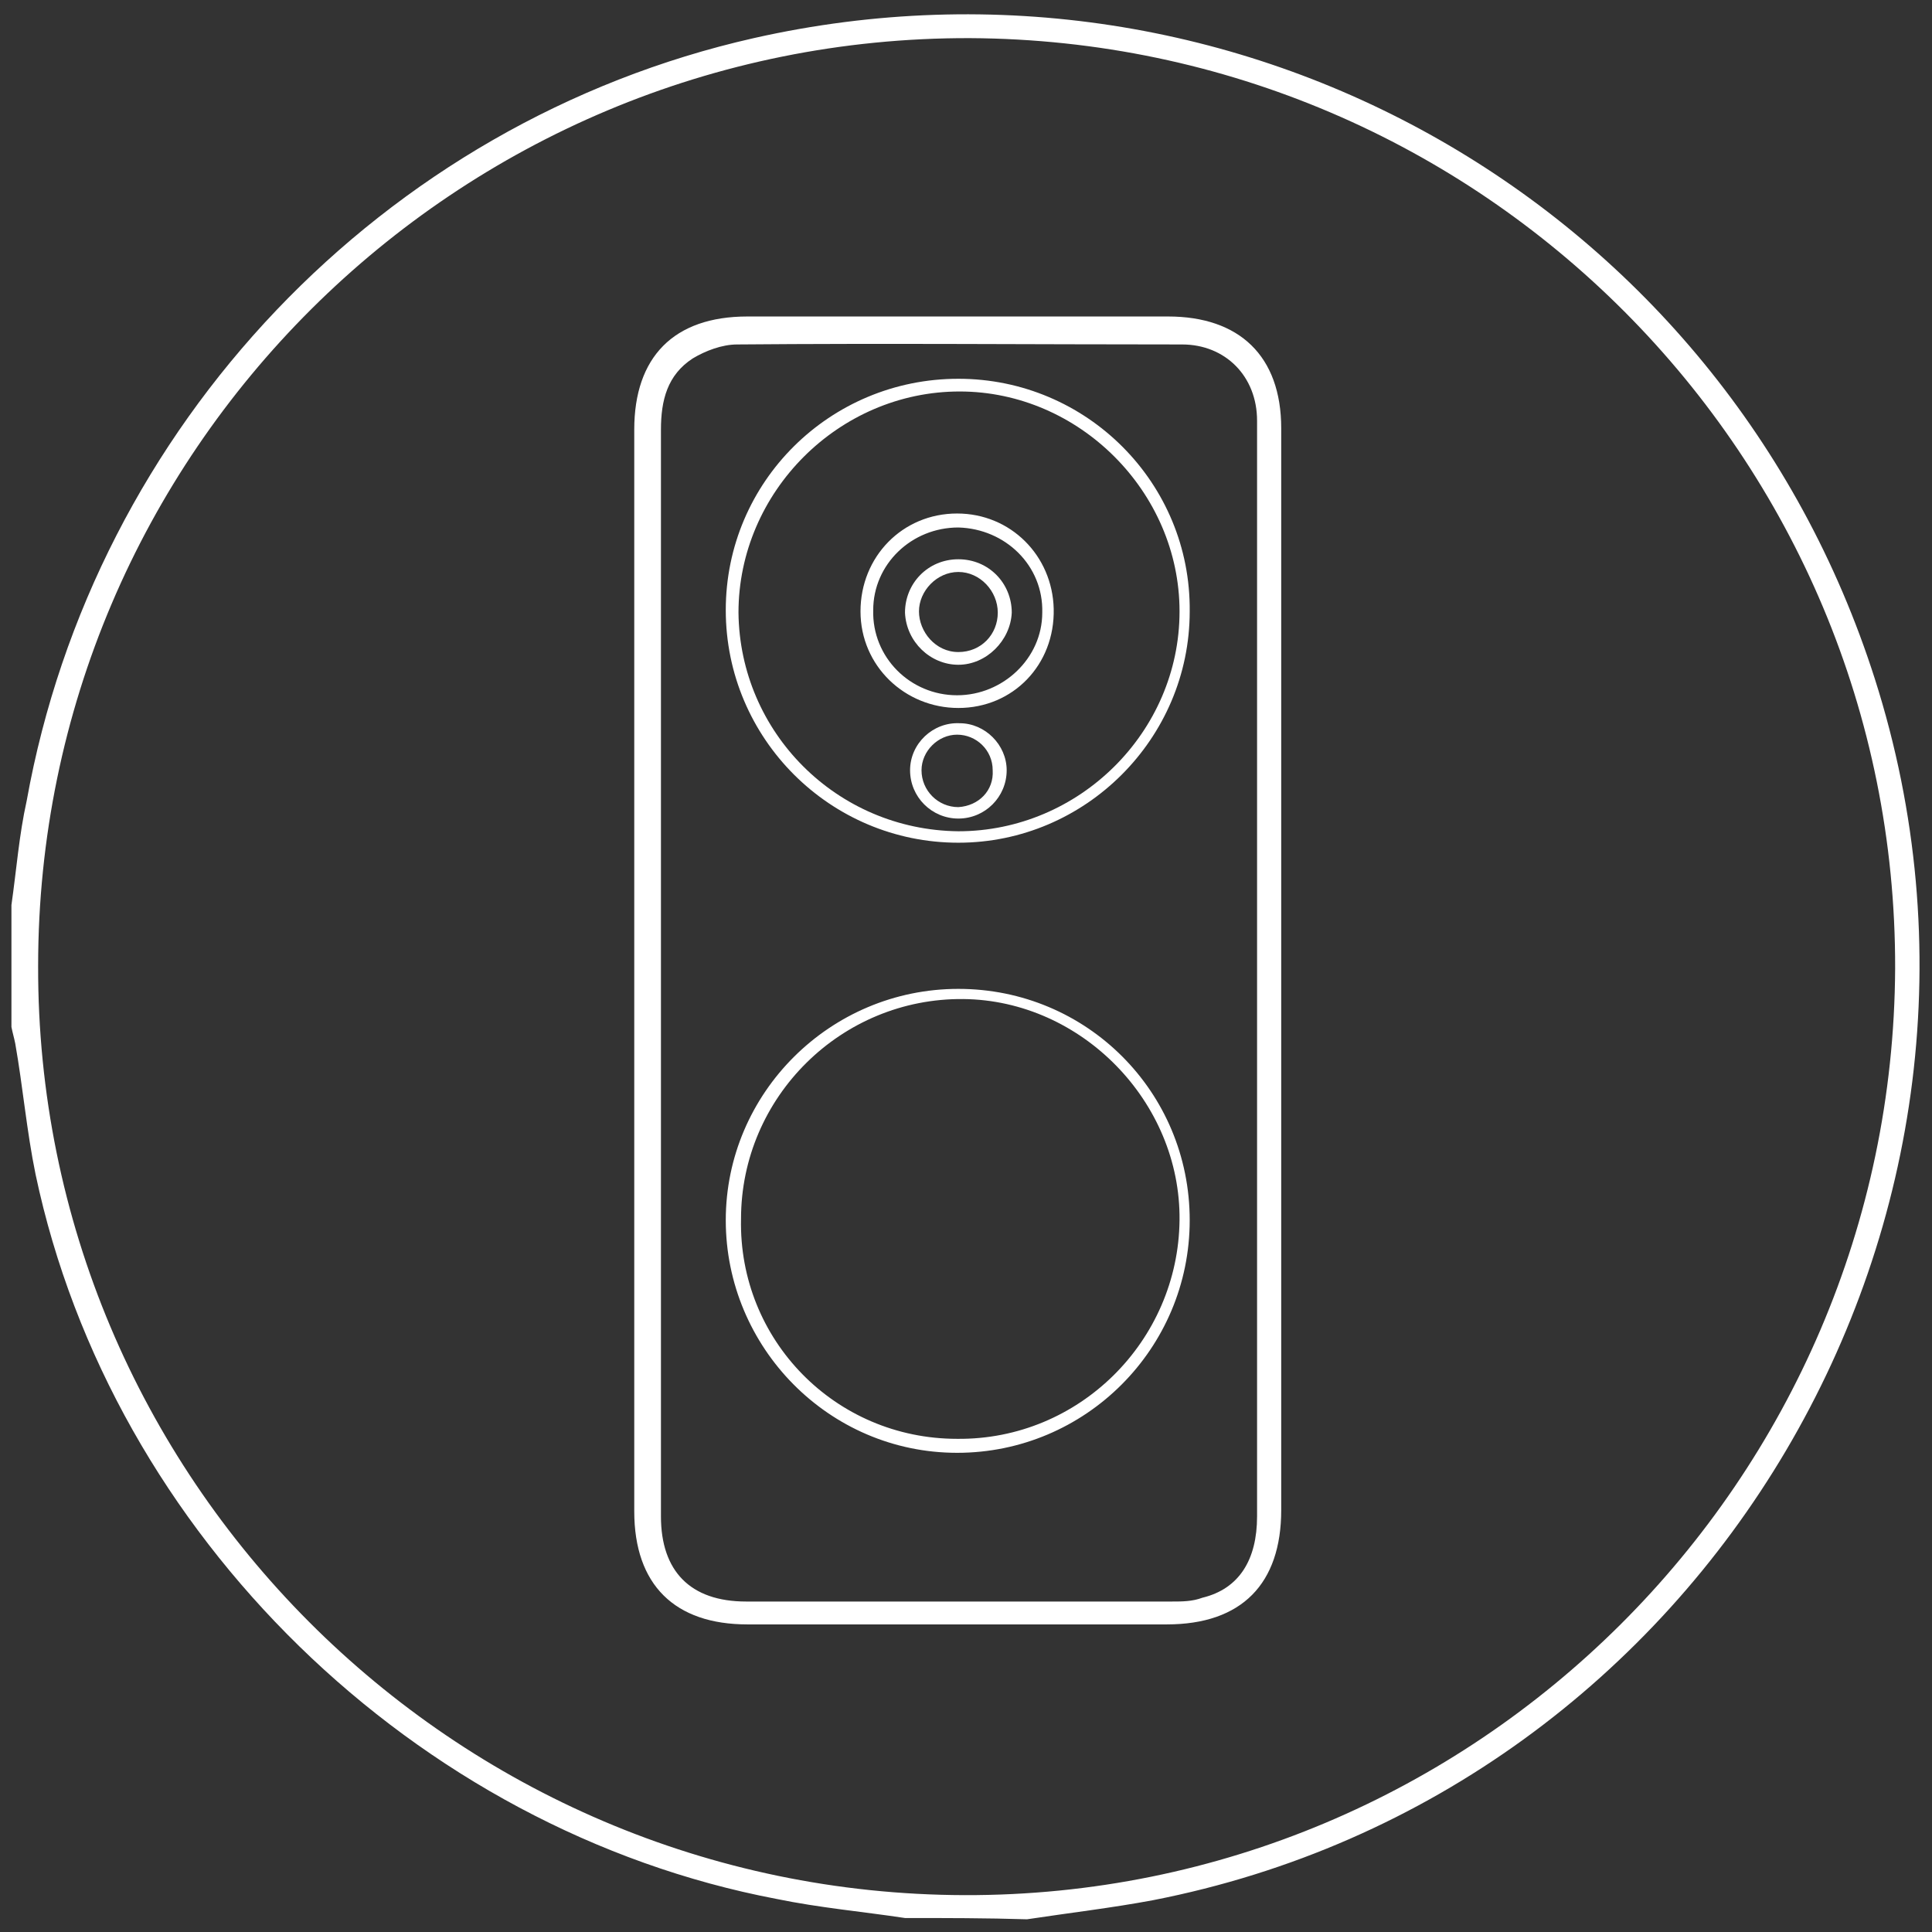 <?xml version="1.0" encoding="utf-8"?>
<!-- Generator: Adobe Illustrator 23.0.3, SVG Export Plug-In . SVG Version: 6.00 Build 0)  -->
<svg version="1.1" id="Layer_1" xmlns="http://www.w3.org/2000/svg" xmlns:xlink="http://www.w3.org/1999/xlink" x="0px" y="0px"
	 width="152px" height="152px" viewBox="0 0 152 152" style="enable-background:new 0 0 152 152;" xml:space="preserve">
<rect x="0" y="0" width="152" height="152" fill="#333333" stroke="none"/>
<style type="text/css">
	.st0{fill:#FFFFFF;}
</style>
<g>
	<path class="st0" d="M71.2,150.9c-3.3-0.5-6.7-0.8-10.1-1.5c-28.4-5.4-52.3-28.6-58.3-57c-0.7-3.4-1-6.9-1.6-10.3
		c-0.1-0.5-0.2-0.8-0.3-1.3c0-3.2,0-6.4,0-9.6c0.4-2.8,0.6-5.5,1.2-8.2C7.4,33.5,30.1,9.6,59.3,3c38.1-8.6,76.3,13.1,88.2,50.4
		c13.5,42.3-13.2,87.6-56.8,96.1c-3.2,0.6-6.6,1-9.9,1.5C77.6,150.9,74.4,150.9,71.2,150.9z M75.9,149.1c40.2,0.1,73-32.6,73.2-72.9
		c0.1-40.3-32.5-73-72.8-73.2C35.9,2.9,3,35.6,3,76C2.9,116.2,35.6,149,75.9,149.1z"/>
	<path class="st0" d="M100.8,76.4c0,14.1,0,28.3,0,42.4c0,5.8-3.1,9-9,9c-11,0-22,0-33,0c-5.7,0-8.9-3.1-8.9-8.9
		c0-28.4,0-56.7,0-85.1c0-5.7,3.1-8.9,8.9-8.9c11,0,22.1,0,33.1,0c5.6,0,8.9,3.1,8.9,8.8C100.8,47.9,100.8,62.2,100.8,76.4z
		 M52,76.4c0,14.3,0,28.5,0,42.9c0,4.3,2.3,6.7,6.7,6.7c11.2,0,22.4,0,33.5,0c0.8,0,1.6,0,2.4-0.3c2.9-0.7,4.3-3,4.3-6.4
		c0-22.5,0-45.1,0-67.5c0-6.3,0-12.5,0-18.7c0-3.5-2.5-6-5.9-6c-11.6,0-23.4-0.1-35,0c-1.2,0-2.5,0.5-3.5,1.1
		c-2,1.3-2.5,3.3-2.5,5.6C52,47.8,52,62.2,52,76.4z"/>
	<path class="st0" d="M93.6,96c0,10.1-8.2,18.3-18.3,18.3S57.1,106,57.1,96s8.2-18.2,18.3-18.2C85.5,77.8,93.6,85.9,93.6,96z
		 M75.3,113.2c9.6,0.1,17.4-7.7,17.5-17.2c0.1-9.3-7.7-17.3-17-17.4c-9.6-0.1-17.5,7.7-17.5,17.3C58.1,105.4,65.7,113.2,75.3,113.2z
		"/>
	<path class="st0" d="M75.4,29.8c10.1,0,18.3,8.2,18.2,18.3c0,10-8.2,18.2-18.2,18.2c-10.1,0-18.3-8.2-18.3-18.3
		S65.3,29.8,75.4,29.8z M75.4,65.4c9.5,0,17.4-7.8,17.4-17.3c0-9.4-7.9-17.3-17.3-17.3c-9.5,0-17.4,7.9-17.4,17.4
		C58.2,57.6,65.8,65.3,75.4,65.4z"/>
	<path class="st0" d="M75.4,55.7c-4.2,0-7.7-3.3-7.7-7.6s3.3-7.7,7.6-7.7c4.2,0,7.5,3.3,7.6,7.5C83,52.3,79.7,55.7,75.4,55.7z
		 M75.4,41.5c-3.7,0-6.7,2.9-6.7,6.5c-0.1,3.7,2.9,6.7,6.6,6.7c3.6,0,6.7-2.9,6.7-6.5C82.1,44.5,79.1,41.6,75.4,41.5z"/>
	<path class="st0" d="M75.4,64.4c-2.1,0-3.8-1.7-3.8-3.8c0-2.1,1.8-3.8,3.9-3.7c2,0,3.7,1.7,3.7,3.7C79.2,62.7,77.5,64.4,75.4,64.4z
		 M78.1,60.6c0-1.6-1.3-2.8-2.8-2.8c-1.5,0-2.8,1.3-2.8,2.8c0,1.6,1.3,2.9,2.9,2.9C77,63.4,78.2,62.2,78.1,60.6z"/>
	<path class="st0" d="M75.4,52.3c-2.2,0-4.1-1.8-4.2-4.1c0-2.3,1.8-4.2,4.2-4.2s4.2,1.9,4.2,4.2C79.5,50.4,77.6,52.3,75.4,52.3z
		 M75.4,51.3c1.8,0,3.1-1.4,3.1-3.1S77.1,45,75.4,45c-1.7,0-3.1,1.5-3.1,3.1S73.6,51.3,75.4,51.3z"/>
</g>
</svg>
